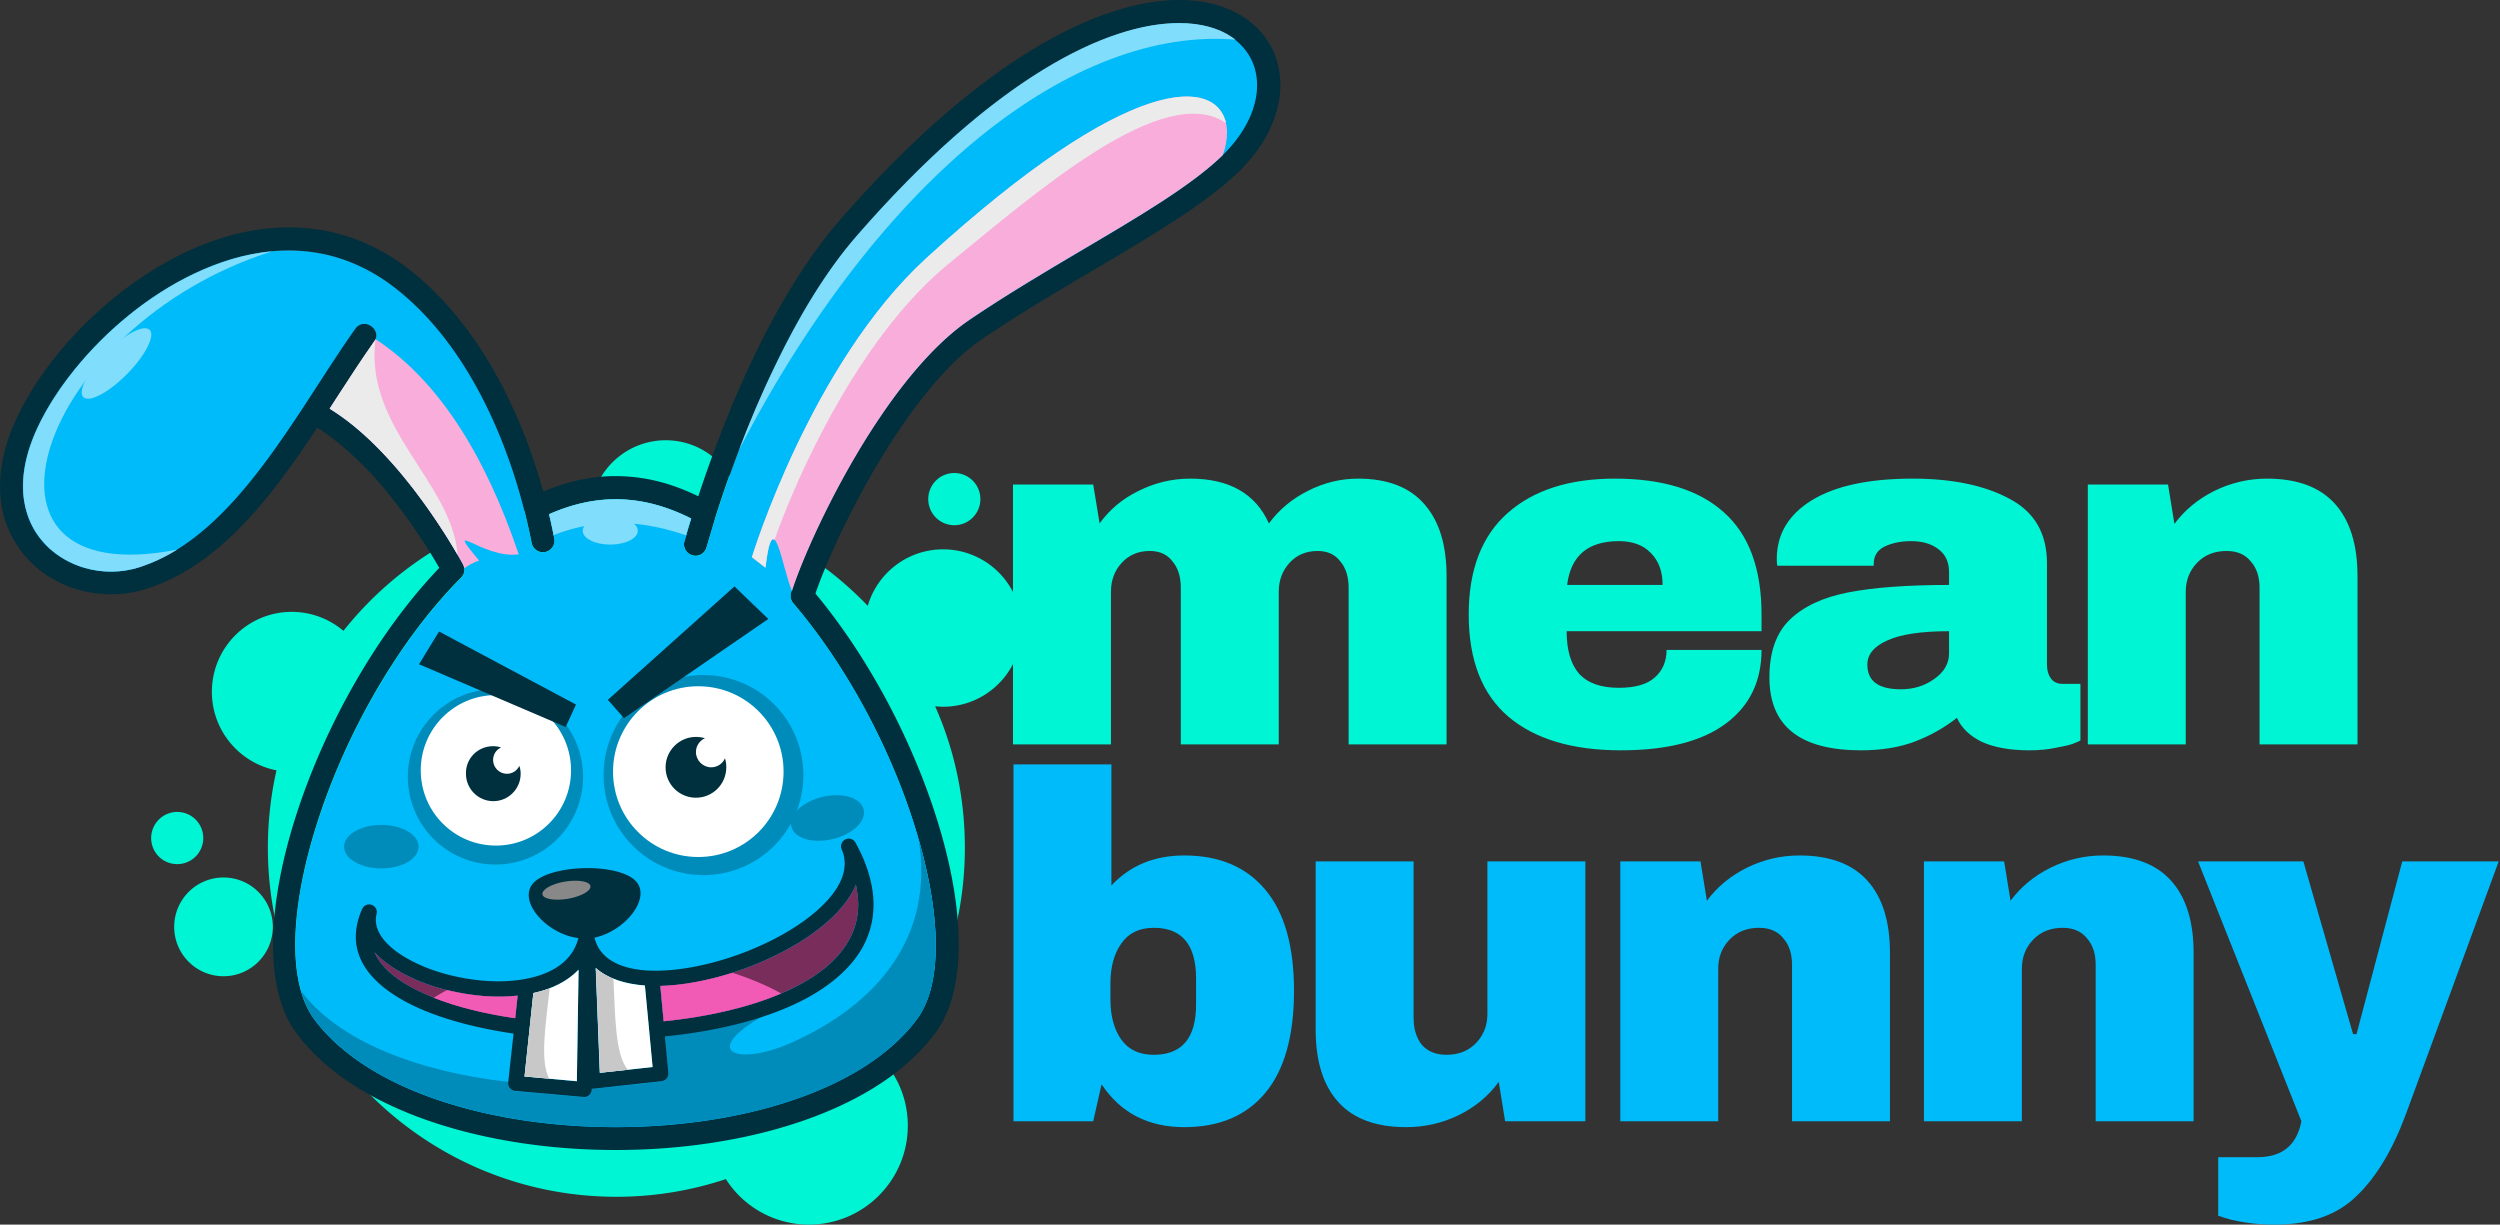 <svg width="1378" height="675" fill="none" xmlns="http://www.w3.org/2000/svg"><rect width="100%" height="100%" fill="#333333" stroke="none"/><g clip-path="url(#clip0)"><path fill-rule="evenodd" clip-rule="evenodd" d="M123.197 483.671c15.073 0 27.179 12.24 27.179 27.214 0 15.092-12.225 27.214-27.179 27.214-15.073 0-27.18-12.241-27.18-27.214 0-14.974 12.107-27.214 27.18-27.214zm-25.518-36.127c7.952 0 14.361 6.417 14.361 14.379 0 7.963-6.409 14.38-14.36 14.38-7.953 0-14.362-6.417-14.362-14.38 0-7.843 6.41-14.379 14.361-14.379zM526.02 260.731c7.952 0 14.361 6.417 14.361 14.379s-6.409 14.379-14.361 14.379c-7.952 0-14.361-6.417-14.361-14.379s6.409-14.379 14.361-14.379zm-117.619 26.738c26.705 10.22 50.442 26.145 69.907 46.466 5.222-17.945 21.838-31.136 41.54-31.136 23.856 0 43.321 19.371 43.321 43.376 0 23.887-19.346 43.376-43.321 43.376-1.424 0-2.967-.119-4.391-.238 10.563 23.768 16.379 50.15 16.379 77.958 0 45.634-15.904 87.465-42.371 120.502 6.883 9.15 10.919 20.44 10.919 32.68 0 30.185-24.45 54.547-54.478 54.547a54.256 54.256 0 01-45.813-25.075 191.313 191.313 0 01-60.293 9.745c-106.106 0-192.154-86.158-192.154-192.399 0-14.617 1.662-28.996 4.748-42.663-20.296-3.921-35.606-21.866-35.606-43.257 0-24.362 19.702-44.089 44.033-44.089 10.8 0 20.77 3.922 28.484 10.458 32.639-41.118 81.657-68.451 137.084-72.372 4.035-18.658 20.651-32.681 40.591-32.681 22.906 0 41.54 18.658 41.54 41.594.119 1.069 0 2.139-.119 3.208z" fill="#00F5D4"/><path d="M174.828 235.775c-25.162 38.028-53.409 75.581-93.644 88.653-12.7 4.159-26.23 4.04-38.454.475-9.02-2.614-17.329-7.249-24.213-13.547-6.883-6.418-12.343-14.499-15.548-24.124-3.798-11.884-4.154-25.907.475-41.831 4.748-15.806 14.717-33.513 28.366-50.269 18.04-22.104 42.49-42.663 69.67-55.735 27.654-13.191 58.156-18.539 87.828-9.745 13.293 3.922 26.348 10.696 38.81 20.916 19.584 16.043 35.488 37.196 47.95 60.726 9.97 18.895 17.684 39.217 23.381 59.657 14.599-6.18 28.96-9.032 43.321-8.438 14.124.476 28.129 4.16 42.134 11.052 7.833-23.767 18.278-51.338 31.214-78.195 13.056-26.977 28.723-53.24 46.763-74.036C542.045 30.66 607.56 0 649.931 0c14.836 0 27.061 3.684 36.2 9.864 9.495 6.417 15.785 15.448 18.278 25.906 4.51 18.182-2.255 40.405-22.432 59.657-18.159 17.35-47.356 34.582-79.045 53.358-20.177 11.884-41.304 24.362-61.362 37.91-17.565 11.883-34.537 32.68-49.255 55.259-20.532 31.611-36.436 66.431-42.846 85.207 31.452 37.791 56.258 86.871 69.195 131.791 13.174 45.634 13.886 87.584-3.086 110.401-6.409 8.556-14.361 16.281-23.5 23.173-37.03 27.571-94.949 41.356-152.631 41.356s-115.601-13.785-152.632-41.356c-9.257-6.892-17.209-14.617-23.5-23.173-18.277-24.481-15.904-71.303.238-120.977 15.548-47.892 43.795-98.992 78.57-135.357-6.171-10.814-18.871-30.898-35.012-49.199-9.97-10.814-20.889-21.034-32.283-28.045zm214.586 65.955c-.95 3.327-4.51 5.347-7.833 4.278-3.324-.951-5.341-4.516-4.273-7.843 1.187-3.922 2.374-8.081 3.679-12.36-12.937-6.536-25.755-10.101-38.692-10.576-13.055-.475-26.23 2.258-39.641 8.2a298.56 298.56 0 012.848 13.31c.712 3.446-1.543 6.773-4.985 7.486-3.442.713-6.765-1.545-7.477-4.991-5.459-27.689-14.717-56.329-28.247-81.998-11.632-22.104-26.468-41.95-44.745-56.805-11.157-9.15-22.669-15.092-34.419-18.657-26.349-7.844-53.766-2.971-78.809 9.031-25.517 12.122-48.424 31.493-65.277 52.17-12.581 15.449-21.72 31.492-25.993 45.872-3.916 13.31-3.679 24.837-.593 34.344 2.374 7.487 6.646 13.785 11.987 18.776 5.46 4.992 12.106 8.676 19.228 10.815 9.97 2.971 20.77 2.971 30.977-.357 37.861-12.359 65.396-50.625 90.083-88.296.119-.119.119-.238.237-.357 2.374-3.684 4.867-7.487 7.24-11.171 7.122-10.933 14.005-21.628 21.008-31.492 2.018-2.852 5.934-3.565 8.783-1.545 2.848 2.021 3.56 5.942 1.543 8.794-6.884 9.626-13.649 20.203-20.652 31.017l-3.679 5.704c12.581 7.725 24.212 18.658 34.538 30.185 19.108 21.51 33.469 45.634 38.81 55.379 1.425 2.376 1.187 5.585-.949 7.724-34.894 35.057-63.379 86.039-78.808 133.693-14.955 45.99-17.685 88.534-2.137 109.569 5.579 7.605 12.7 14.379 20.889 20.558 34.776 25.907 89.846 38.86 145.154 38.86 55.308 0 110.379-12.953 145.154-38.86 8.19-6.179 15.311-12.953 20.889-20.558 14.48-19.371 13.056-57.28.95-99.349-12.7-44.446-37.505-92.813-68.72-129.534-1.543-1.663-2.255-4.04-1.543-6.298 5.816-18.42 22.907-56.923 45.457-91.505 15.548-23.768 33.707-45.991 52.816-58.825 20.177-13.666 41.659-26.382 61.954-38.385 31.096-18.42 59.7-35.295 76.791-51.575 16.497-15.806 22.313-33.394 18.871-47.417-1.78-7.368-6.29-13.785-13.056-18.42-7.121-4.872-16.972-7.724-29.078-7.724-39.285 0-101.121 29.472-177.437 117.055-17.328 19.846-32.283 45.04-44.863 71.184-14.005 28.997-25.043 58.825-32.877 83.543l-.118.357c-1.662 6.061-3.442 11.646-4.985 16.994z" fill="#002F3E"/><path fill-rule="evenodd" clip-rule="evenodd" d="M175.419 452.297c-14.954 45.991-17.684 88.535-2.136 109.569 5.578 7.606 12.699 14.379 20.889 20.559 34.775 25.907 89.846 38.86 145.154 38.86 55.308 0 110.379-12.953 145.154-38.86 8.189-6.18 15.31-12.953 20.889-20.559 14.479-19.371 13.055-57.28.949-99.349-12.699-44.326-37.505-92.812-68.72-129.533l-.118-.119c-1.424-1.664-2.018-3.921-1.425-6.179 5.816-18.42 22.907-56.924 45.458-91.506 15.548-23.767 33.707-45.99 52.815-58.824 20.177-13.667 41.659-26.382 61.955-38.385 31.096-18.42 59.699-35.295 76.79-51.576 16.498-15.805 22.313-33.393 18.871-47.416-1.78-7.368-6.29-13.785-13.055-18.42-7.121-4.872-16.972-7.725-29.078-7.725-39.286 0-101.122 29.472-177.437 117.056-17.329 19.846-32.283 45.039-44.864 71.184-14.005 28.996-25.043 58.825-32.876 83.543 0 .119-.119.238-.119.356-1.899 5.942-3.561 11.647-5.103 16.875-.95 3.328-4.511 5.348-7.834 4.279-3.323-.951-5.341-4.516-4.273-7.844 1.187-3.921 2.374-8.081 3.68-12.359-12.937-6.536-25.755-10.101-38.692-10.576-13.056-.476-26.23 2.258-39.642 8.199a297.182 297.182 0 012.849 13.31c.712 3.447-1.543 6.774-4.985 7.487-3.442.713-6.765-1.545-7.477-4.991-5.46-27.689-14.717-56.329-28.248-81.998-11.631-22.104-26.467-41.95-44.745-56.805-11.156-9.15-22.669-15.092-34.419-18.657-26.348-7.844-53.765-2.971-78.808 9.031-25.518 12.122-48.424 31.492-65.278 52.17-12.58 15.449-21.72 31.492-25.992 45.872-3.917 13.309-3.68 24.837-.594 34.344 2.374 7.487 6.647 13.785 11.988 18.776 5.46 4.991 12.106 8.675 19.227 10.814 9.97 2.971 20.77 2.971 30.977-.356 37.862-12.359 65.397-50.625 90.202-88.297.119-.119.119-.237.238-.356 2.374-3.684 4.866-7.487 7.24-11.171 7.121-10.933 14.005-21.629 21.007-31.492 4.866-6.774 15.192.594 10.326 7.368-6.884 9.626-13.649 20.202-20.651 31.017-1.187 1.901-2.493 3.802-3.68 5.704 12.581 7.724 24.212 18.657 34.538 30.185 19.109 21.509 33.47 45.633 38.811 55.378 0 .119.118.119.118.238 1.306 2.377.95 5.466-1.068 7.487-34.894 35.057-63.379 86.038-78.808 133.692z" fill="#00BBF9"/><path fill-rule="evenodd" clip-rule="evenodd" d="M149.901 138.565c-14.717 1.307-29.197 5.823-42.964 12.359-25.518 12.122-48.424 31.492-65.278 52.17-12.58 15.449-21.72 31.492-25.992 45.872-3.917 13.31-3.68 24.837-.594 34.344 2.374 7.487 6.647 13.785 11.988 18.776 5.46 4.992 12.106 8.675 19.227 10.815 9.97 2.971 20.77 2.971 30.977-.357 7.121-2.377 14.005-5.585 20.414-9.626-126.164 24.956-76.909-123.591 52.222-164.353z" fill="#80DDFC"/><path fill-rule="evenodd" clip-rule="evenodd" d="M165.924 546.18c1.662 6.06 4.154 11.289 7.359 15.686 5.578 7.606 12.699 14.38 20.889 20.559 34.775 25.907 89.846 38.86 145.154 38.86 55.308 0 110.379-12.953 145.154-38.86 8.189-6.179 15.31-12.953 20.889-20.559 14.48-19.37 13.055-57.28.949-99.348 8.902 53.714-22.788 91.386-70.856 112.539-32.045 14.023-54.833 3.09-.237-22.579-11.869 4.159-17.922 4.516-68.957 16.637l2.136 22.223v.119c.237 2.377-1.424 4.397-3.798 4.635l-37.742 4.159h-.712v.713c-.238 2.377-2.255 4.04-4.511 3.803l-37.386-3.328h-.356c-2.374-.237-4.035-2.376-3.798-4.634v-.476c-49.611-5.585-93.644-22.46-114.177-50.149zM273.099 379.806c26.704 0 48.305 21.629 48.305 48.367 0 26.739-21.601 48.368-48.305 48.368-26.705 0-48.306-21.629-48.306-48.368 0-26.738 21.601-48.367 48.306-48.367z" fill="#008CBB"/><path fill-rule="evenodd" clip-rule="evenodd" d="M273.336 383.134c22.906 0 41.422 18.539 41.422 41.474 0 22.936-18.516 41.475-41.422 41.475-22.907 0-41.422-18.539-41.422-41.475 0-22.935 18.515-41.474 41.422-41.474z" fill="#fff"/><path fill-rule="evenodd" clip-rule="evenodd" d="M387.75 372.082c30.503 0 55.071 24.718 55.071 55.141 0 30.541-24.687 55.141-55.071 55.141-30.502 0-55.071-24.719-55.071-55.141-.118-30.423 24.569-55.141 55.071-55.141z" fill="#008CBB"/><path fill-rule="evenodd" clip-rule="evenodd" d="M384.902 378.261c25.992 0 47 21.035 47 47.06 0 26.026-21.008 47.06-47 47.06-25.993 0-47-21.034-47-47.06 0-25.907 21.007-47.06 47-47.06z" fill="#fff"/><path fill-rule="evenodd" clip-rule="evenodd" d="M242.002 348.077l-11.037 18.063 80.825 34.582 5.697-12.359-75.485-40.286zM335.053 385.748l69.788-62.508 18.634 17.944-79.52 54.665-8.902-10.101zM271.793 411.298c1.543 0 3.086.238 4.391.713-2.611 1.189-4.391 3.803-4.391 6.893 0 4.159 3.442 7.606 7.596 7.606 3.086 0 5.697-1.783 6.884-4.397.474 1.426.712 2.852.712 4.397 0 8.318-6.765 15.092-15.073 15.092-8.309 0-15.074-6.774-15.074-15.092-.237-8.438 6.528-15.212 14.955-15.212zM383.596 406.188c1.662 0 3.323.238 4.985.713-2.967 1.307-4.985 4.278-4.985 7.606 0 4.635 3.798 8.437 8.427 8.437 3.442 0 6.29-2.02 7.596-4.991.474 1.545.712 3.209.712 4.991 0 9.27-7.478 16.757-16.735 16.757-9.258 0-16.735-7.487-16.735-16.757 0-9.15 7.477-16.756 16.735-16.756z" fill="#002F3E"/><path d="M285.323 548.794l-4.272.357c-9.495.594-19.584-.238-29.316-2.258-9.732-1.902-19.109-4.992-27.061-9.032-7.477-3.684-13.767-8.081-18.277-13.072 1.068 2.377 2.492 4.753 4.272 6.892 4.985 6.061 12.818 11.29 22.551 15.687 13.767 6.298 31.333 10.933 50.679 13.785l1.424-12.359zm33.589-14.379c-6.172 6.536-14.955 10.814-24.925 12.953l-4.866 45.99 28.841 2.615.95-61.558zm36.555 8.794c-11.038-.832-20.533-3.922-27.179-9.626l2.255 57.755 29.078-3.209-4.154-44.92zm10.326 19.727c28.841-2.971 56.02-9.745 75.841-20.678 10.444-5.704 18.752-12.597 24.212-20.678 5.341-7.843 7.952-16.756 7.003-26.976a77.532 77.532 0 00-1.069-7.012c-4.035 9.745-12.699 19.015-24.093 27.096-12.343 8.794-27.773 16.28-43.677 21.39-13.649 4.397-27.535 7.131-40.116 7.368l1.899 19.49zm-82.725 6.774c-20.295-2.971-38.81-7.844-53.29-14.499-10.919-4.991-19.702-11.052-25.518-17.944-6.171-7.368-9.139-15.806-7.833-25.313.475-3.565 1.543-7.249 3.204-10.933.95-2.139 3.442-3.09 5.579-2.139 1.899.832 2.848 2.971 2.373 4.872-2.492 10.102 6.766 19.728 20.771 26.62 7.358 3.684 16.022 6.536 25.043 8.319 9.02 1.782 18.277 2.614 27.06 2.02 2.967-.238 5.935-.475 8.783-1.069 14.598-2.615 26.348-9.626 29.553-22.58-17.447-2.139-33.47-20.202-25.043-30.066 9.139-10.576 46.881-11.527 56.614-1.426 8.901 9.27-5.697 27.689-22.669 31.255 2.848 12.002 14.717 17.469 30.265 18.182H359.265c12.7.356 27.417-2.258 42.015-6.893 15.074-4.872 29.791-11.884 41.422-20.202 16.972-12.122 27.061-26.501 21.245-39.692a4.226 4.226 0 012.136-5.586c2.018-.95 4.392-.118 5.46 1.783 5.816 10.577 8.902 20.44 9.732 29.472 1.068 12.24-2.017 23.173-8.426 32.443-6.291 9.15-15.667 16.875-27.18 23.292-20.889 11.527-49.136 18.658-79.164 21.628l1.899 19.965v.119c.237 2.377-1.424 4.397-3.798 4.635l-37.742 4.159h-.712v.713c-.238 2.377-2.255 4.041-4.51 3.803l-37.387-3.328h-.356c-2.374-.237-4.035-2.376-3.798-4.634l2.967-26.976z" fill="#002F3E"/><path fill-rule="evenodd" clip-rule="evenodd" d="M233.338 547.487c13.768 6.298 31.334 10.933 50.68 13.785l1.305-12.478-4.272.356c-9.495.595-19.584-.237-29.316-2.258-9.732-1.901-19.109-4.991-27.061-9.031-7.477-3.684-13.767-8.081-18.278-13.072 1.069 2.376 2.493 4.753 4.273 6.892 5.104 6.061 12.818 11.409 22.669 15.806zM364.013 543.446l1.78 19.49c28.841-2.971 56.02-9.745 75.841-20.678 10.444-5.704 18.752-12.597 24.212-20.678 5.341-7.843 7.952-16.756 7.002-26.976a77.169 77.169 0 00-1.068-7.012c-4.035 9.745-12.699 19.014-24.093 27.095-12.344 8.794-27.773 16.281-43.677 21.391-13.649 4.397-27.535 7.012-39.997 7.368z" fill="#782D5A"/><path fill-rule="evenodd" clip-rule="evenodd" d="M239.035 549.982c12.819 5.11 28.248 8.913 44.983 11.29l1.305-12.478-4.272.356c-9.495.595-19.584-.237-29.316-2.258-1.78-.356-3.561-.713-5.341-1.188-2.492 1.426-4.985 2.733-7.359 4.278zM364.013 543.446l1.78 19.49c23.737-2.377 46.407-7.487 64.803-15.33-7.833-4.397-16.854-8.2-26.942-11.409-13.53 4.278-27.298 6.893-39.641 7.249z" fill="#F15BB5"/><path fill-rule="evenodd" clip-rule="evenodd" d="M293.987 547.368l-4.866 45.99 28.841 2.614.949-61.439c-6.171 6.417-14.835 10.696-24.924 12.835zM328.407 533.583l2.255 57.755 29.078-3.208-4.273-44.921c-11.038-.832-20.532-3.803-27.06-9.626z" fill="#fff"/><path fill-rule="evenodd" clip-rule="evenodd" d="M303.007 544.754c-2.136 19.133-5.578 40.405-.237 49.793l-13.649-1.189 4.866-45.99c3.086-.713 6.172-1.545 9.02-2.614zM338.139 539.525c.95 19.727.831 41.95 7.952 50.15l-15.429 1.663-2.255-57.755c2.73 2.496 6.053 4.397 9.732 5.942z" fill="#C8C8C9"/><path fill-rule="evenodd" clip-rule="evenodd" d="M210.194 454.674c11.394 0 20.533 5.348 20.533 12.003s-9.139 12.003-20.533 12.003c-11.393 0-20.532-5.348-20.532-12.003s9.257-12.003 20.532-12.003zM453.384 439.226c11.038-2.615 21.245.475 22.669 7.011 1.543 6.417-6.172 13.785-17.21 16.281-11.037 2.614-21.245-.476-22.669-7.012-1.543-6.298 6.172-13.666 17.21-16.28z" fill="#008CBB"/><path fill-rule="evenodd" clip-rule="evenodd" d="M206.99 186.932c33.826 22.223 59.937 62.271 78.927 118.601-19.584 2.852-42.016-20.797-21.839 3.446-2.848.951-5.578 2.377-8.189 4.278-.119-.713-.356-1.545-.712-2.139 0-.119-.119-.119-.119-.238-5.341-9.744-19.702-33.869-38.811-55.378-10.325-11.646-21.957-22.461-34.538-30.185 1.187-1.902 2.493-3.803 3.68-5.704 7.002-10.815 13.886-21.391 20.651-31.017.475-.594.712-1.189.95-1.664zM414.455 307.196s32.52-106.835 96.255-164.947C647.793 16.994 686.96 50.031 674.023 85.445l-.712.713c-17.091 16.399-45.695 33.274-76.791 51.575-20.295 12.003-41.778 24.719-61.954 38.385-19.109 12.953-37.268 35.057-52.816 58.825-22.194 34.106-39.167 72.016-45.22 90.792-5.341-12.24-10.207-49.437-14.598-12.834l-7.477-5.705z" fill="#F8ADDA"/><path fill-rule="evenodd" clip-rule="evenodd" d="M305.144 294.956c24.687-9.626 48.899-8.2 72.992.119a200.084 200.084 0 012.849-9.27c-12.937-6.536-25.755-10.101-38.692-10.576-13.056-.476-26.23 2.258-39.641 8.2.949 3.921 1.78 7.724 2.492 11.527z" fill="#80DDFC"/><path fill-rule="evenodd" clip-rule="evenodd" d="M336.359 300.185c8.426 0 15.192-3.446 15.192-7.606 0-4.278-6.766-7.605-15.192-7.605-8.427 0-15.192 3.446-15.192 7.605 0 4.16 6.765 7.606 15.192 7.606z" fill="#80DDFC"/><path fill-rule="evenodd" clip-rule="evenodd" d="M206.99 186.932c-6.409 48.961 42.252 78.909 45.219 118.838-6.646-11.527-19.583-31.967-35.962-50.387-10.325-11.646-21.957-22.461-34.538-30.185 1.187-1.901 2.493-3.803 3.68-5.704 7.002-10.815 13.886-21.391 20.651-31.017.475-.475.712-1.07.95-1.545z" fill="#EBEBEB"/><path fill-rule="evenodd" clip-rule="evenodd" d="M58.394 194.538c10.088-10.22 20.889-15.925 24.093-12.716 3.205 3.209-2.373 14.142-12.462 24.362-10.088 10.22-20.889 15.924-24.093 12.716-3.205-3.209 2.374-14.023 12.462-24.362zM407.333 248.015C485.904 96.259 592.248 14.498 681.026 21.866c-.594-.475-1.306-.95-2.018-1.426-7.121-4.872-16.972-7.724-29.078-7.724-39.286 0-101.122 29.471-177.437 117.055-17.329 19.846-32.283 45.04-44.864 71.184-7.715 15.687-14.48 31.73-20.296 47.06z" fill="#80DDFC"/><path fill-rule="evenodd" clip-rule="evenodd" d="M426.917 297.57c11.75-33.631 46.288-111.589 95.899-152.112 49.611-40.524 118.805-100.894 152.987-77.602-5.46-24.6-51.985-28.996-165.093 74.274-63.735 58.231-96.255 164.947-96.255 164.947l7.477 5.823c1.543-13.428 3.204-16.875 4.985-15.33z" fill="#EBEBEB"/><path fill-rule="evenodd" clip-rule="evenodd" d="M311.434 485.929c7.359-1.189 13.649-.119 14.005 2.495.475 2.615-5.103 5.705-12.462 7.012-7.358 1.188-13.649.119-14.005-2.496-.356-2.614 5.104-5.823 12.462-7.011z" fill="#888"/></g><path d="M612.616 488.079c10.308-11.033 23.691-16.549 40.147-16.549 19.351 0 34.27 6.33 44.759 18.99 10.489 12.48 15.733 31.018 15.733 55.615 0 24.779-5.244 43.498-15.733 56.158-10.489 12.661-25.408 18.991-44.759 18.991-19.892 0-35.083-7.868-45.572-23.603l-4.612 20.347h-43.944V421.34h53.981v66.739zm23.329 23.331c-7.957 0-13.925 2.894-17.904 8.681-3.978 5.607-5.967 12.932-5.967 21.975v8.953c0 9.043 1.989 16.368 5.967 21.975 3.979 5.606 9.947 8.41 17.904 8.41 15.552 0 23.329-9.224 23.329-27.672v-14.379c0-18.629-7.777-27.943-23.329-27.943zM829.626 618.028l-3.527-21.703c-5.606 7.777-13.02 13.926-22.243 18.448-9.043 4.34-18.627 6.511-28.754 6.511-16.638 0-29.116-4.612-37.435-13.836-8.319-9.224-12.478-22.518-12.478-39.88v-92.783h53.982v86.272c0 6.149 1.537 11.123 4.611 14.921 3.255 3.617 7.776 5.426 13.563 5.426 6.691 0 12.117-2.171 16.276-6.511 4.16-4.341 6.239-9.677 6.239-16.007v-84.101h53.982v143.243h-44.216zM991.84 471.53c16.64 0 29.12 4.612 37.43 13.836 8.32 9.224 12.48 22.517 12.48 39.88v92.782h-53.979v-86.271c0-6.149-1.628-11.033-4.883-14.65-3.074-3.798-7.505-5.697-13.292-5.697-6.691 0-12.116 2.17-16.276 6.511-4.159 4.341-6.239 9.676-6.239 16.006v84.101H893.1V474.785h44.216l3.526 21.704c5.606-7.597 12.93-13.655 21.973-18.177 9.223-4.522 18.898-6.782 29.025-6.782zM1159.21 471.53c16.64 0 29.11 4.612 37.43 13.836s12.48 22.517 12.48 39.88v92.782h-53.98v-86.271c0-6.149-1.63-11.033-4.88-14.65-3.08-3.798-7.51-5.697-13.3-5.697-6.69 0-12.11 2.17-16.27 6.511s-6.24 9.676-6.24 16.006v84.101h-53.98V474.785h44.21l3.53 21.704c5.61-7.597 12.93-13.655 21.97-18.177 9.23-4.522 18.9-6.782 29.03-6.782zM1326.3 613.688c-7.41 20.075-16.54 35.268-27.39 45.577-10.67 10.49-25.68 15.735-45.03 15.735-11.76 0-22.16-1.628-31.2-4.883v-32.284h21.7c13.57 0 21.61-6.602 24.15-19.805l-56.97-143.243h58.05l27.4 95.224h1.9l25.22-95.224h53.17l-51 138.903z" fill="#00BBF9"/><path d="M748.52 263.82c16.276 0 28.483 4.703 36.621 14.108 8.137 9.224 12.206 22.427 12.206 39.608v92.783h-53.981v-86.271c0-6.15-1.537-11.033-4.612-14.65-2.893-3.798-7.053-5.697-12.478-5.697-6.329 0-11.483 2.17-15.462 6.511-3.979 4.34-5.968 9.676-5.968 16.006v84.101h-53.981v-86.271c0-6.15-1.538-11.033-4.612-14.65-2.893-3.798-7.053-5.697-12.478-5.697-6.33 0-11.484 2.17-15.462 6.511-3.979 4.34-5.968 9.676-5.968 16.006v84.101h-53.982V267.076h44.216l3.527 21.432c5.425-7.596 12.568-13.565 21.43-17.905 9.042-4.522 18.536-6.783 28.483-6.783 21.52 0 35.987 8.23 43.402 24.688 5.606-7.596 12.749-13.565 21.43-17.905 8.861-4.522 18.084-6.783 27.669-6.783zM890.12 263.82c26.222 0 46.205 6.15 59.949 18.448 13.925 12.299 20.888 31.109 20.888 56.429v9.224H863.536c0 10.31 2.261 18.087 6.782 23.332 4.702 5.245 12.026 7.867 21.972 7.867 9.042 0 15.643-1.899 19.802-5.697 4.341-3.798 6.511-8.862 6.511-15.192h52.354c0 17.362-6.601 30.927-19.803 40.694-13.201 9.766-32.461 14.649-57.779 14.649-26.584 0-47.2-6.149-61.848-18.447-14.649-12.48-21.973-31.29-21.973-56.43 0-24.597 7.144-43.226 21.43-55.886 14.287-12.66 33.999-18.991 59.136-18.991zm2.17 34.455c-16.999 0-26.493 8.048-28.483 24.145h52.626c0-7.416-2.171-13.294-6.511-17.634-4.159-4.341-10.037-6.511-17.632-6.511zM1054.23 263.82c21.88 0 39.7 3.708 53.44 11.123 13.75 7.235 20.62 19.081 20.62 35.54v55.886c0 3.075.72 5.607 2.17 7.597 1.45 1.989 3.62 2.984 6.51 2.984h9.76v31.199c-.54.361-1.99.994-4.34 1.899-2.17.723-5.33 1.447-9.49 2.17-4.16.904-8.95 1.356-14.38 1.356-10.49 0-19.17-1.537-26.04-4.612-6.69-3.255-11.3-7.686-13.83-13.293-6.88 5.426-14.56 9.767-23.06 13.022-8.5 3.256-18.45 4.883-29.84 4.883-33.637 0-50.455-13.383-50.455-40.151 0-13.926 3.707-24.507 11.122-31.741 7.595-7.416 18.443-12.48 32.553-15.193 14.1-2.713 32.55-4.069 55.34-4.069v-7.054c0-5.607-1.99-9.857-5.97-12.751-3.8-2.893-8.77-4.34-14.92-4.34-5.61 0-10.49.994-14.65 2.984-3.98 1.989-5.97 5.154-5.97 9.495v1.085h-53.165c-.181-.904-.271-2.17-.271-3.798 0-13.564 6.42-24.326 19.26-32.284 13.016-7.958 31.556-11.937 55.606-11.937zm20.08 84.101c-15.38 0-26.77 1.719-34.18 5.155-7.24 3.255-10.85 7.687-10.85 13.293 0 9.043 6.15 13.565 18.44 13.565 7.06 0 13.2-1.899 18.45-5.697 5.42-3.798 8.14-8.501 8.14-14.107v-12.209zM1249.54 263.82c16.64 0 29.12 4.612 37.44 13.836 8.31 9.224 12.47 22.518 12.47 39.88v92.783h-53.98v-86.271c0-6.15-1.63-11.033-4.88-14.65-3.07-3.798-7.51-5.697-13.29-5.697-6.69 0-12.12 2.17-16.28 6.511-4.16 4.34-6.24 9.676-6.24 16.006v84.101h-53.98V267.076h44.22l3.52 21.703c5.61-7.596 12.93-13.655 21.98-18.176 9.22-4.522 18.89-6.783 29.02-6.783z" fill="#00F5D4"/><defs><clipPath id="clip0"><path fill="#fff" d="M0 0h705.712v675H0z"/></clipPath></defs></svg>